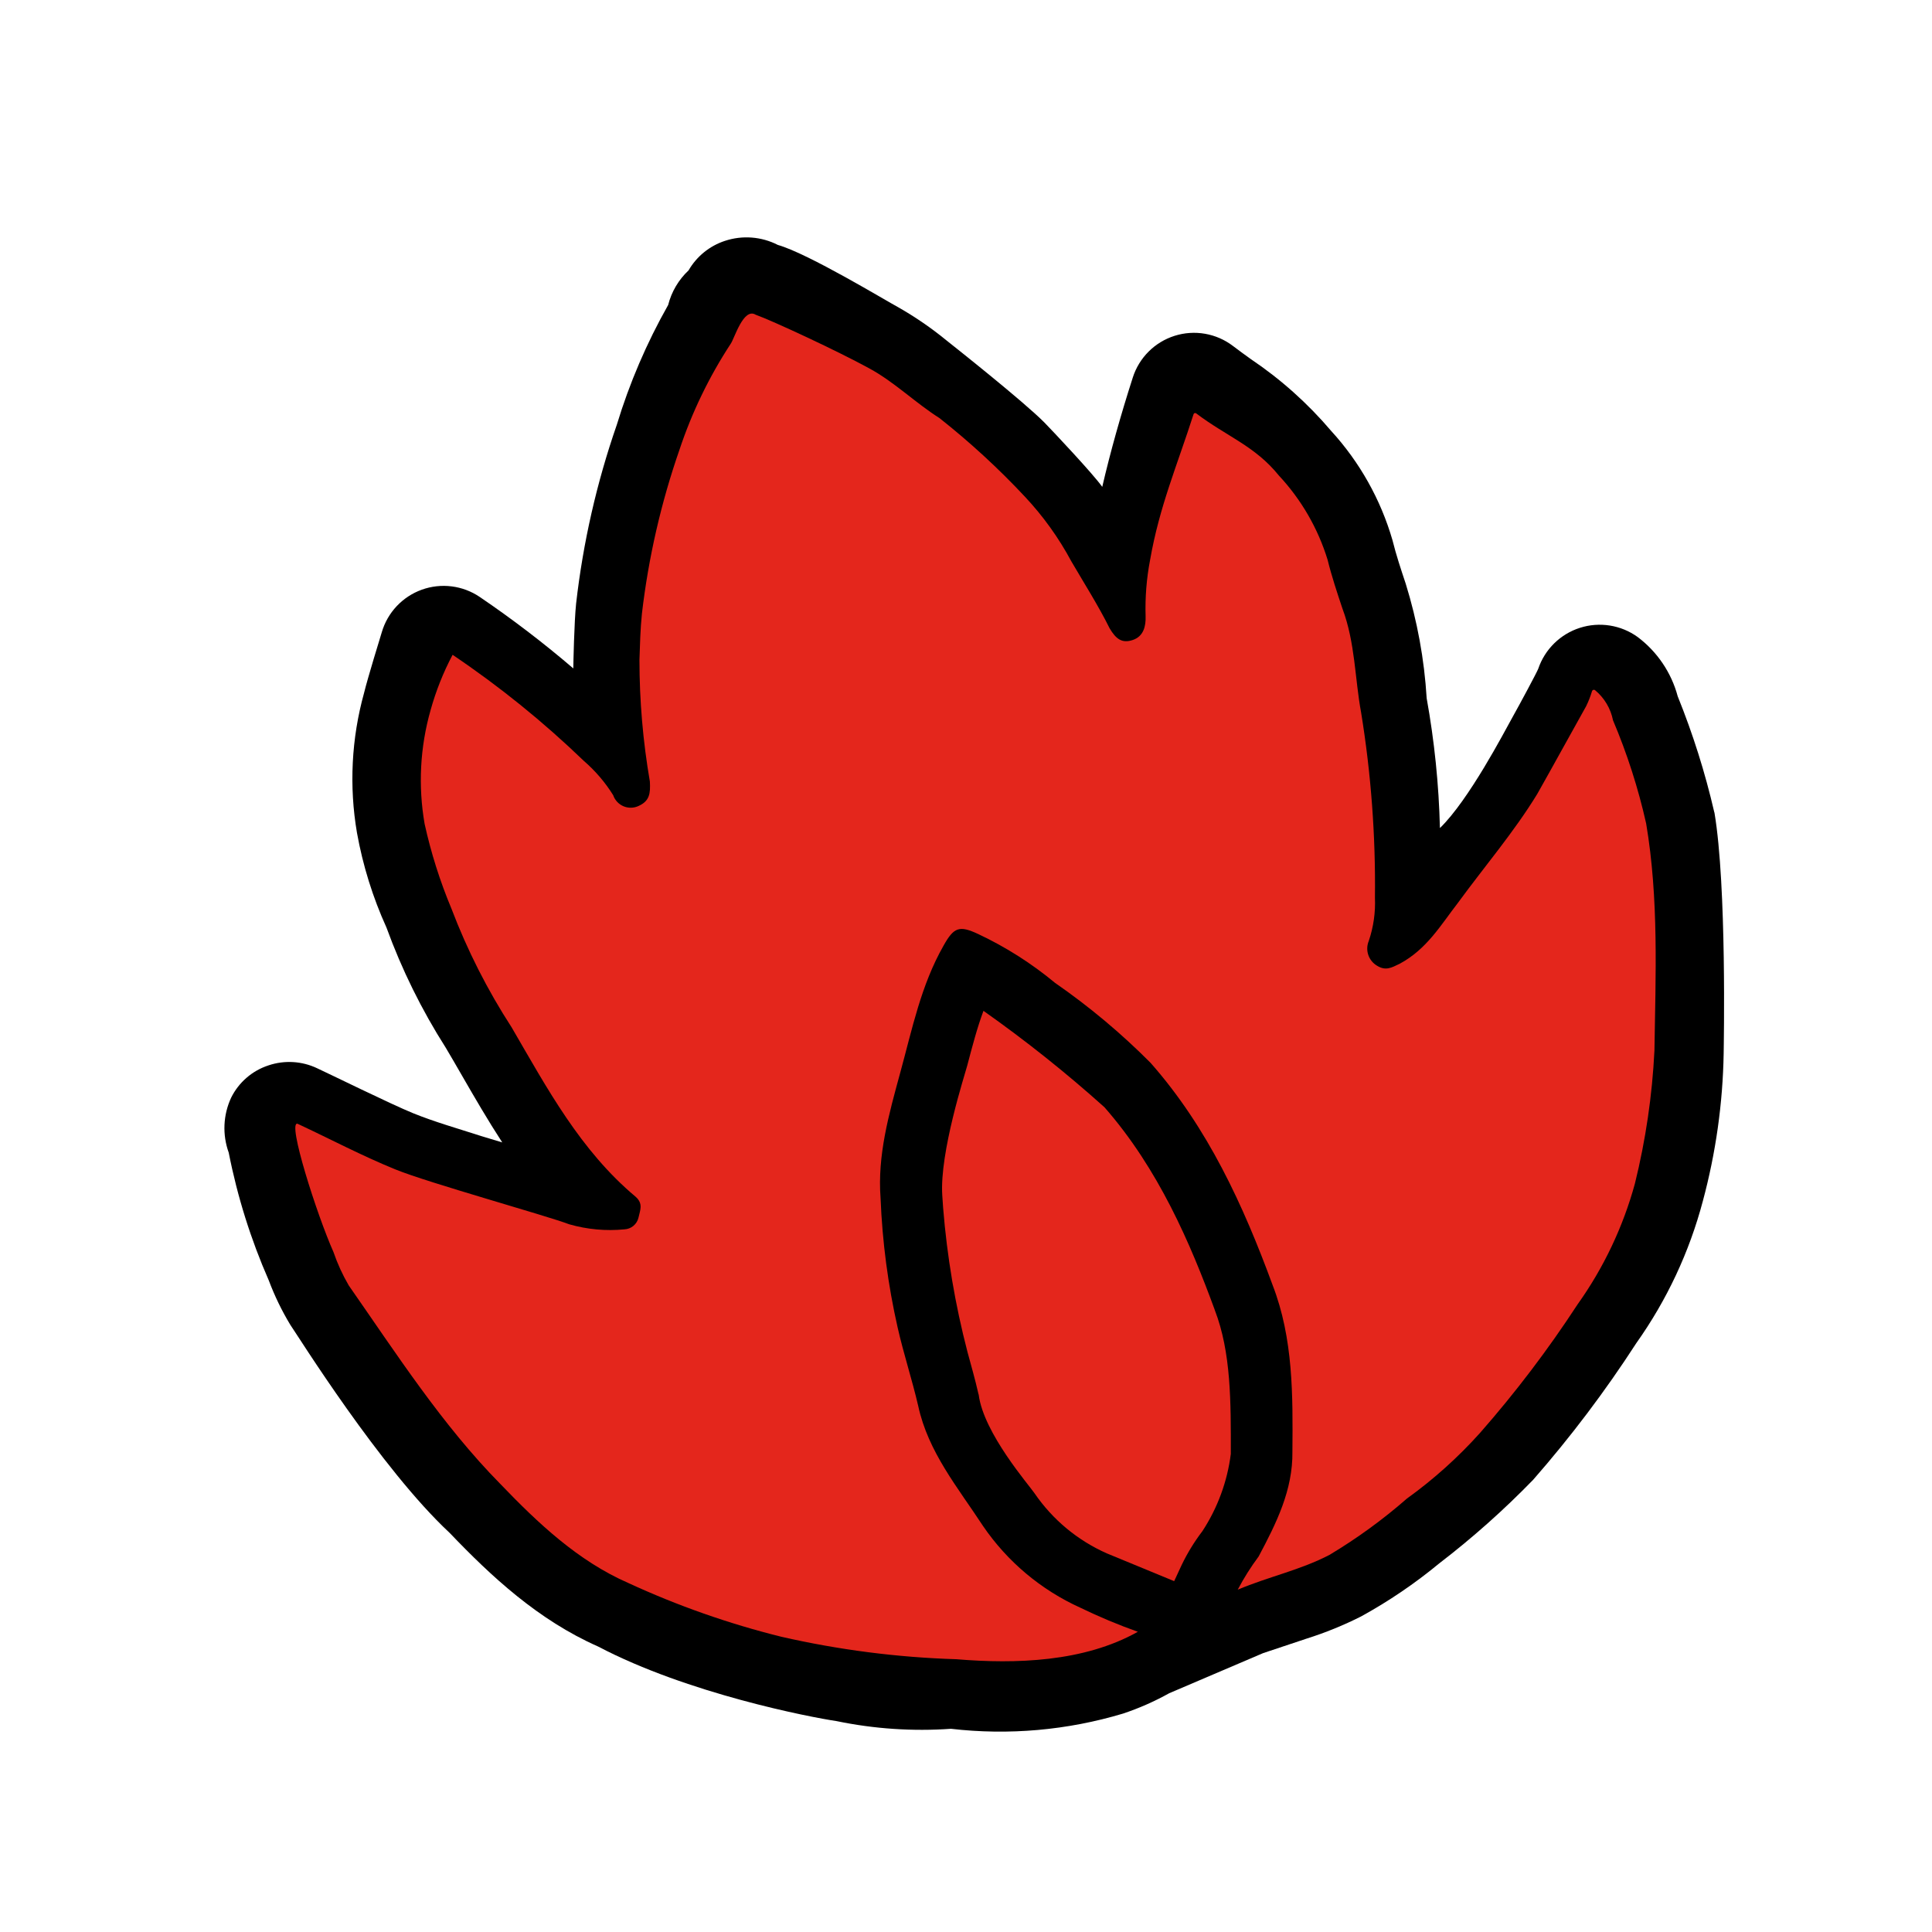 <?xml version="1.0" encoding="UTF-8"?> <svg xmlns="http://www.w3.org/2000/svg" width="297" height="297" viewBox="0 0 297 297" fill="none"><path d="M111.457 37.021C109.091 37.794 107.094 39.414 105.849 41.569C104.317 43.007 103.227 44.853 102.711 46.89C99.412 52.715 96.766 58.887 94.822 65.293C91.729 74.197 89.63 83.415 88.564 92.781C88.269 95.581 88.138 102.11 88.131 102.752C83.549 98.827 78.75 95.163 73.759 91.774C72.467 90.897 70.986 90.338 69.437 90.143C67.888 89.948 66.315 90.121 64.845 90.65C63.376 91.178 62.053 92.046 60.983 93.183C59.913 94.321 59.127 95.695 58.69 97.194C58.432 98.041 56.532 104.202 55.972 106.501C54.023 113.513 53.65 120.869 54.879 128.042C55.782 133.062 57.305 137.95 59.413 142.595C61.768 149.06 64.821 155.25 68.518 161.053C68.894 161.665 70.516 164.465 70.987 165.29C72.97 168.731 74.99 172.209 77.209 175.62L74.04 174.663C70.296 173.455 66.825 172.476 63.501 171.128C60.178 169.78 50.538 165.036 48.769 164.226C46.417 163.105 43.72 162.947 41.252 163.785C40.019 164.19 38.877 164.836 37.896 165.687C36.914 166.537 36.112 167.574 35.535 168.738C34.298 171.395 34.164 174.434 35.161 177.191C36.489 183.942 38.553 190.527 41.318 196.828C42.209 199.202 43.317 201.489 44.628 203.659C45.756 205.273 58.516 225.779 69.129 235.651C75.505 242.319 82.706 249.031 91.955 253.119C105.744 260.36 124.566 263.982 128.597 264.579C134.378 265.777 140.297 266.176 146.187 265.762C155.075 266.79 164.08 265.994 172.649 263.421C175.104 262.601 177.477 261.555 179.738 260.295L194.188 254.124C195.58 253.659 200.82 251.912 200.82 251.912C203.713 251.002 206.527 249.858 209.235 248.491C213.488 246.155 217.512 243.423 221.252 240.331C226.369 236.405 231.193 232.111 235.686 227.484C241.475 220.873 246.776 213.85 251.548 206.471C256.232 199.872 259.692 192.486 261.765 184.664C263.763 177.254 264.841 169.625 264.973 161.951C264.988 160.669 265.462 136.24 263.559 124.936L263.522 124.826C262.12 118.761 260.244 112.816 257.91 107.045C256.934 103.401 254.764 100.189 251.748 97.923C250.484 97.011 249.023 96.408 247.483 96.163C245.943 95.918 244.368 96.037 242.882 96.511C241.397 96.985 240.043 97.8 238.93 98.892C237.817 99.984 236.975 101.321 236.473 102.797C236.311 103.269 233.659 108.206 232.458 110.351C231.257 112.496 225.828 122.954 221.356 127.295C221.19 120.601 220.508 113.929 219.318 107.34C218.954 101.359 217.871 95.443 216.094 89.721C215.357 87.51 214.62 85.299 214.059 83.03C212.245 76.78 209.017 71.031 204.623 66.23C201.031 62.003 196.874 58.289 192.271 55.193C191.364 54.537 190.428 53.867 189.536 53.182C188.277 52.223 186.805 51.581 185.245 51.309C183.686 51.038 182.084 51.145 180.574 51.622C179.065 52.099 177.692 52.932 176.571 54.05C175.451 55.169 174.615 56.54 174.136 58.048C172.257 63.907 170.696 69.464 169.445 74.844C168.044 72.854 161.845 66.275 160.578 64.978C157.386 61.744 146.905 53.448 145.535 52.358C143.198 50.44 140.703 48.725 138.076 47.23C136.285 46.28 124.272 38.986 119.578 37.654C118.33 37.014 116.967 36.629 115.569 36.522C114.171 36.414 112.765 36.587 111.434 37.029L111.457 37.021Z" fill="black"></path><path d="M174.917 250.848C166.642 255.499 156.163 255.825 147.018 255.068C137.944 254.789 128.918 253.628 120.068 251.602C111.997 249.596 104.133 246.831 96.581 243.346C88.901 239.987 82.747 234.203 76.91 228.118C67.962 219.04 60.915 208.077 53.617 197.614C52.666 195.983 51.878 194.263 51.265 192.478C48.722 186.767 44.099 172.317 45.742 172.752C50.746 175.087 55.64 177.68 60.784 179.771C65.928 181.863 83.843 186.819 87.499 188.204C90.254 188.998 93.135 189.262 95.988 188.984C96.492 188.961 96.975 188.775 97.364 188.455C97.753 188.135 98.028 187.697 98.147 187.207C98.397 186.043 98.921 185.033 97.704 183.965C89.214 176.848 84.127 167.343 78.657 157.941C74.935 152.198 71.832 146.077 69.398 139.681C67.638 135.473 66.259 131.115 65.276 126.661C64.259 120.832 64.573 114.849 66.194 109.159C67.013 106.213 68.146 103.364 69.575 100.661C76.763 105.502 83.515 110.959 89.755 116.973C91.515 118.495 93.036 120.273 94.266 122.249C94.396 122.628 94.605 122.975 94.879 123.267C95.152 123.56 95.485 123.792 95.855 123.947C96.224 124.102 96.622 124.177 97.023 124.167C97.424 124.158 97.817 124.064 98.179 123.891C99.844 123.139 100.006 122.004 99.903 120.147C98.838 113.962 98.302 107.698 98.3 101.422C98.381 99.086 98.432 96.736 98.682 94.318C99.683 85.737 101.619 77.29 104.455 69.129C106.371 63.372 109.025 57.887 112.351 52.813C112.911 51.987 114.303 47.248 116.153 48.376C118.747 49.304 128.807 53.981 133.649 56.64C137.518 58.74 140.688 61.908 144.424 64.273C149.105 67.97 153.5 72.014 157.573 76.371C160.364 79.351 162.756 82.683 164.686 86.281C166.64 89.633 168.859 93.119 170.584 96.597C171.527 98.173 172.426 98.954 174.129 98.387C175.831 97.819 176.155 96.212 176.11 94.753C176.021 91.843 176.253 88.932 176.801 86.072C178.237 77.855 180.94 71.598 183.481 63.676C183.493 63.636 183.514 63.6 183.542 63.571C183.571 63.541 183.606 63.519 183.645 63.506C183.684 63.493 183.726 63.49 183.767 63.496C183.807 63.503 183.846 63.519 183.879 63.543C188.61 67.124 192.914 68.538 196.6 73.106C200.046 76.8 202.607 81.23 204.089 86.059C204.716 88.602 205.542 91.078 206.368 93.553C208.344 98.815 208.271 104.342 209.238 109.522C210.768 118.934 211.48 128.461 211.365 137.996C211.464 140.254 211.142 142.511 210.416 144.651C210.133 145.331 210.106 146.09 210.339 146.789C210.572 147.488 211.05 148.079 211.684 148.453C213.018 149.285 213.902 148.769 215.192 148.143C219.355 145.894 221.455 142.246 224.114 138.804C228.196 133.218 232.756 127.889 236.314 122.059C238.834 117.608 241.331 113.016 243.843 108.543C244.206 107.797 244.507 107.023 244.742 106.229C244.758 106.187 244.783 106.15 244.815 106.119C244.847 106.088 244.886 106.065 244.928 106.051C244.97 106.037 245.015 106.032 245.059 106.038C245.103 106.043 245.146 106.058 245.184 106.081C246.619 107.264 247.6 108.907 247.963 110.731C250.135 115.855 251.84 121.165 253.058 126.595C255.02 138.224 254.507 150.014 254.332 161.496C253.991 168.396 252.986 175.246 251.329 181.953C249.504 188.623 246.514 194.918 242.497 200.547C237.978 207.474 232.97 214.07 227.512 220.285C224.143 224.04 220.378 227.421 216.283 230.368C212.577 233.608 208.587 236.509 204.362 239.036C199.838 241.381 195.099 242.347 190.273 244.374C191.209 242.593 192.283 240.888 193.485 239.274C196.218 234.138 198.752 229.067 198.677 223.172C198.749 214.476 198.821 205.78 195.629 197.535C191.124 185.281 185.676 173.366 176.868 163.382C172.356 158.845 167.439 154.729 162.178 151.086C158.582 148.102 154.622 145.584 150.394 143.594C147.483 142.231 146.643 142.511 145.044 145.378C141.589 151.444 140.227 158.187 138.423 164.782C136.619 171.378 134.866 177.613 135.368 184.201C135.633 190.887 136.51 197.534 137.988 204.06C138.925 208.194 140.193 211.996 141.152 216.123C142.686 223.227 147.256 228.679 151.119 234.588C154.862 240.073 160.044 244.422 166.095 247.157C168.966 248.548 171.911 249.78 174.917 250.848Z" fill="#E4261C"></path><path d="M148.688 163.816C149.469 160.854 150.213 158.002 151.185 155.393C157.671 159.965 163.882 164.915 169.788 170.216C178.117 179.721 182.997 191.186 186.699 201.252L186.743 201.384C189.264 207.913 189.222 215.518 189.208 223.506C188.674 227.745 187.181 231.805 184.841 235.379C183.607 236.996 182.541 238.735 181.658 240.567L180.502 243.066L170.162 238.801C165.676 236.819 161.83 233.628 159.055 229.584C158.259 228.376 151.197 220.315 150.452 214.398L150.408 214.265C149.891 211.981 149.243 209.741 148.719 207.803C146.835 200.561 145.586 193.169 144.986 185.711L144.853 183.765C144.417 177.155 148.357 165.106 148.688 163.816Z" fill="#E4261C"></path></svg> 
